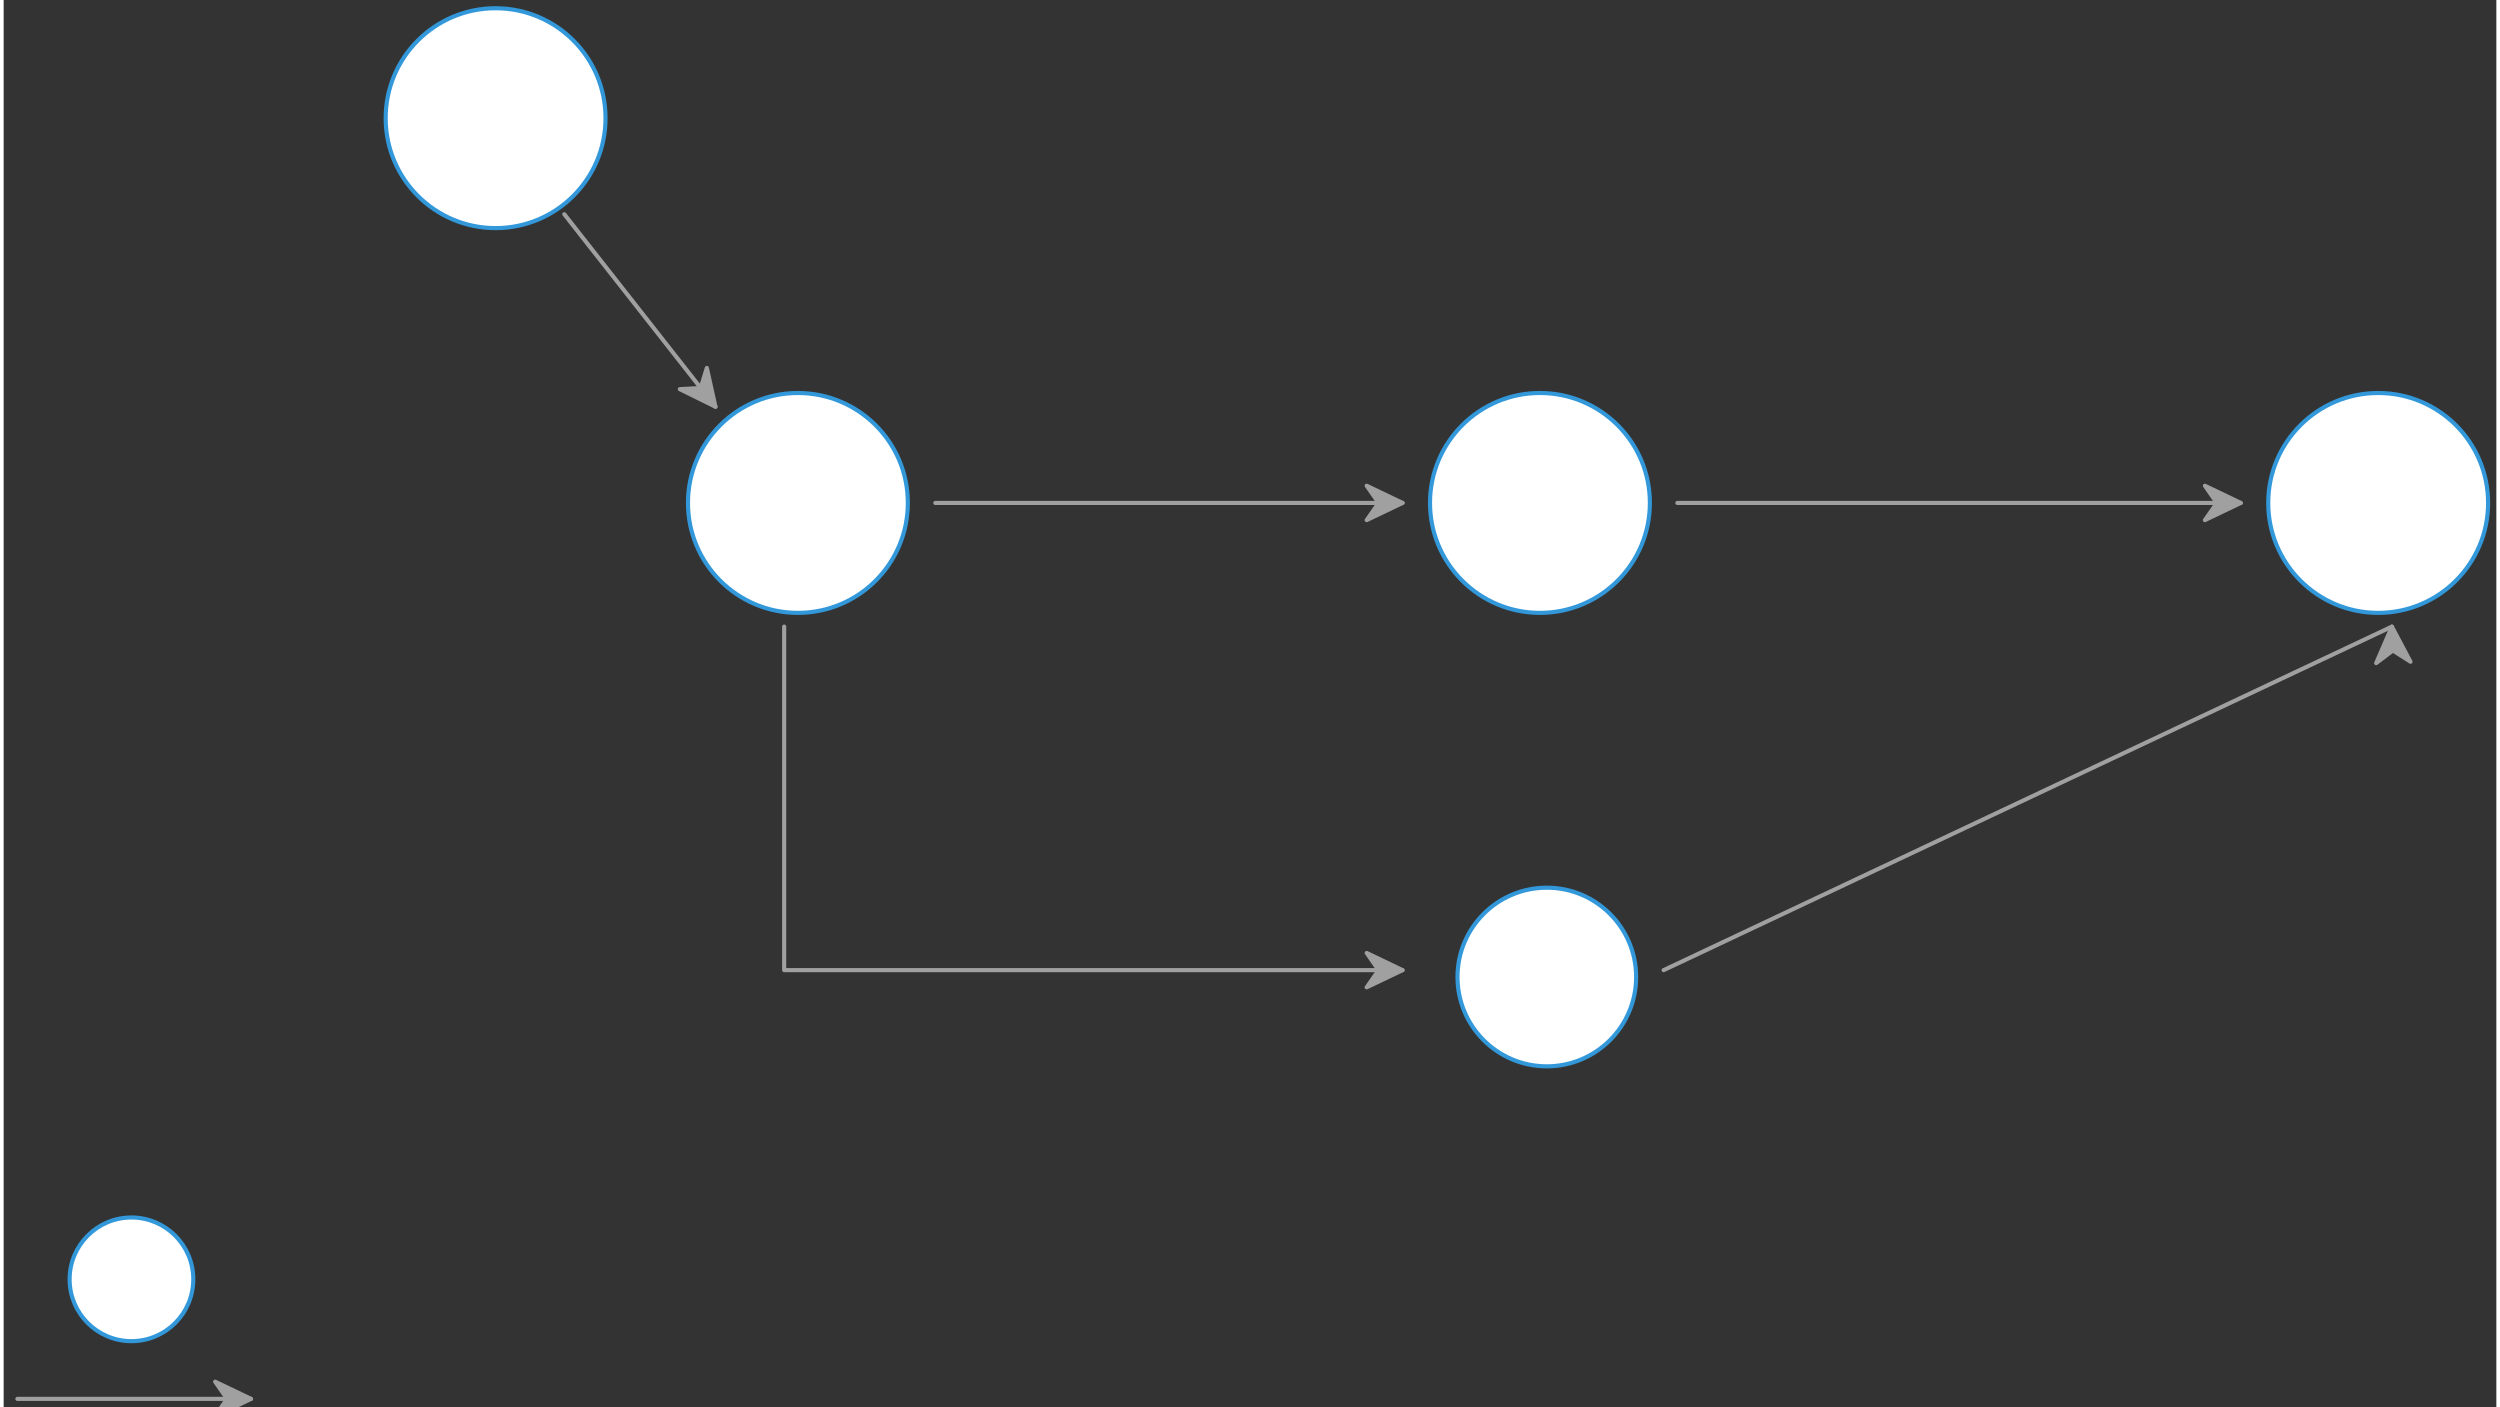 <svg xmlns="http://www.w3.org/2000/svg" xmlns:svg="http://www.w3.org/2000/svg" xmlns:xlink="http://www.w3.org/1999/xlink" version="1.0" height="506pt" width="899pt" viewBox="131 507 907 512" ><rect x="131" y="507" width="907" height="512" fill="#333333" stroke="none"/><defs><style type="text/css">
        p {
            margin: 0;
        }
        </style></defs><defs><style>
            span{ display: inline-block; }
        </style></defs><g id="1wvor4fwg0"><g transform="translate(270 510)"><ellipse cx="40" cy="40" rx="40" ry="40" fill="rgba(255,255,255,1)" stroke="#3298da" stroke-width="1.5" stroke-linecap="round" stroke-linejoin="round"/></g></g><g id="d1mqmacnn9"><g transform="translate(380 650)"><ellipse cx="40" cy="40" rx="40" ry="40" fill="rgba(255,255,255,1)" stroke="#3298da" stroke-width="1.5" stroke-linecap="round" stroke-linejoin="round"/></g></g><g id="1ks65o0j20"><g transform="translate(650 650)"><ellipse cx="40" cy="40" rx="40" ry="40" fill="rgba(255,255,255,1)" stroke="#3298da" stroke-width="1.5" stroke-linecap="round" stroke-linejoin="round"/></g></g><g id="1w25c8ahvg"><g transform="translate(955 650)"><ellipse cx="40" cy="40" rx="40" ry="40" fill="rgba(255,255,255,1)" stroke="#3298da" stroke-width="1.5" stroke-linecap="round" stroke-linejoin="round"/></g></g><g id="12r6qvy2pi"><g transform="translate(660 830)"><ellipse cx="32.5" cy="32.5" rx="32.5" ry="32.5" fill="rgba(255,255,255,1)" stroke="#3298da" stroke-width="1.5" stroke-linecap="round" stroke-linejoin="round"/></g></g><g id="ppt4c2teq1"><g><path d="M 335,584.95 L 390,655" fill="none" stroke="#a0a0a0" stroke-width="1.5" stroke-linecap="round" stroke-linejoin="round"/><path d="M 390,655 L 386.861,640.881 L 384.63,648.161 L 377.029,648.601 Z" fill="rgb(160,160,160)" stroke="#a0a0a0" stroke-width="1.5" stroke-linecap="round" stroke-linejoin="round"/></g></g><g id="2a7qml52db"><g><path d="M 640,690 L 470,690" fill="none" stroke="#a0a0a0" stroke-width="1.5" stroke-linecap="round" stroke-linejoin="round"/><path d="M 640,690 L 626.957,683.75 L 631.304,690 L 626.957,696.25 Z" fill="rgb(160,160,160)" stroke="#a0a0a0" stroke-width="1.5" stroke-linecap="round" stroke-linejoin="round"/></g></g><g id="2iqfdfqqf2"><g><path d="M 740,690 L 945,690" fill="none" stroke="#a0a0a0" stroke-width="1.5" stroke-linecap="round" stroke-linejoin="round"/><path d="M 945,690 L 931.957,683.75 L 936.304,690 L 931.957,696.25 Z" fill="rgb(160,160,160)" stroke="#a0a0a0" stroke-width="1.5" stroke-linecap="round" stroke-linejoin="round"/></g></g><g id="15wdlpazzi"><g><path d="M 415,735 L 415,860 L 640,860" fill="none" stroke="#a0a0a0" stroke-width="1.5" stroke-linecap="round" stroke-linejoin="round"/><path d="M 640,860 L 626.957,853.75 L 631.304,860 L 626.957,866.25 Z" fill="rgb(160,160,160)" stroke="#a0a0a0" stroke-width="1.5" stroke-linecap="round" stroke-linejoin="round"/></g></g><g id="303obggqft"><g><path d="M 735,860 L 1000,735" fill="none" stroke="#a0a0a0" stroke-width="1.5" stroke-linecap="round" stroke-linejoin="round"/><path d="M 1000,735 L 994.276,748.283 L 1000.348,743.689 L 1006.766,747.783 Z" fill="rgb(160,160,160)" stroke="#a0a0a0" stroke-width="1.5" stroke-linecap="round" stroke-linejoin="round"/></g></g><g id="1o58yw52e7"><g transform="translate(155 950)"><ellipse cx="22.5" cy="22.5" rx="22.5" ry="22.5" fill="rgba(255,255,255,1)" stroke="#3298da" stroke-width="1.5" stroke-linecap="round" stroke-linejoin="round"/></g></g><g id="84192fw3qn"><g><path d="M 136,1016 L 221,1016" fill="none" stroke="#a0a0a0" stroke-width="1.5" stroke-linecap="round" stroke-linejoin="round"/><path d="M 221,1016 L 207.957,1009.75 L 212.304,1016 L 207.957,1022.25 Z" fill="rgb(160,160,160)" stroke="#a0a0a0" stroke-width="1.5" stroke-linecap="round" stroke-linejoin="round"/></g></g></svg>